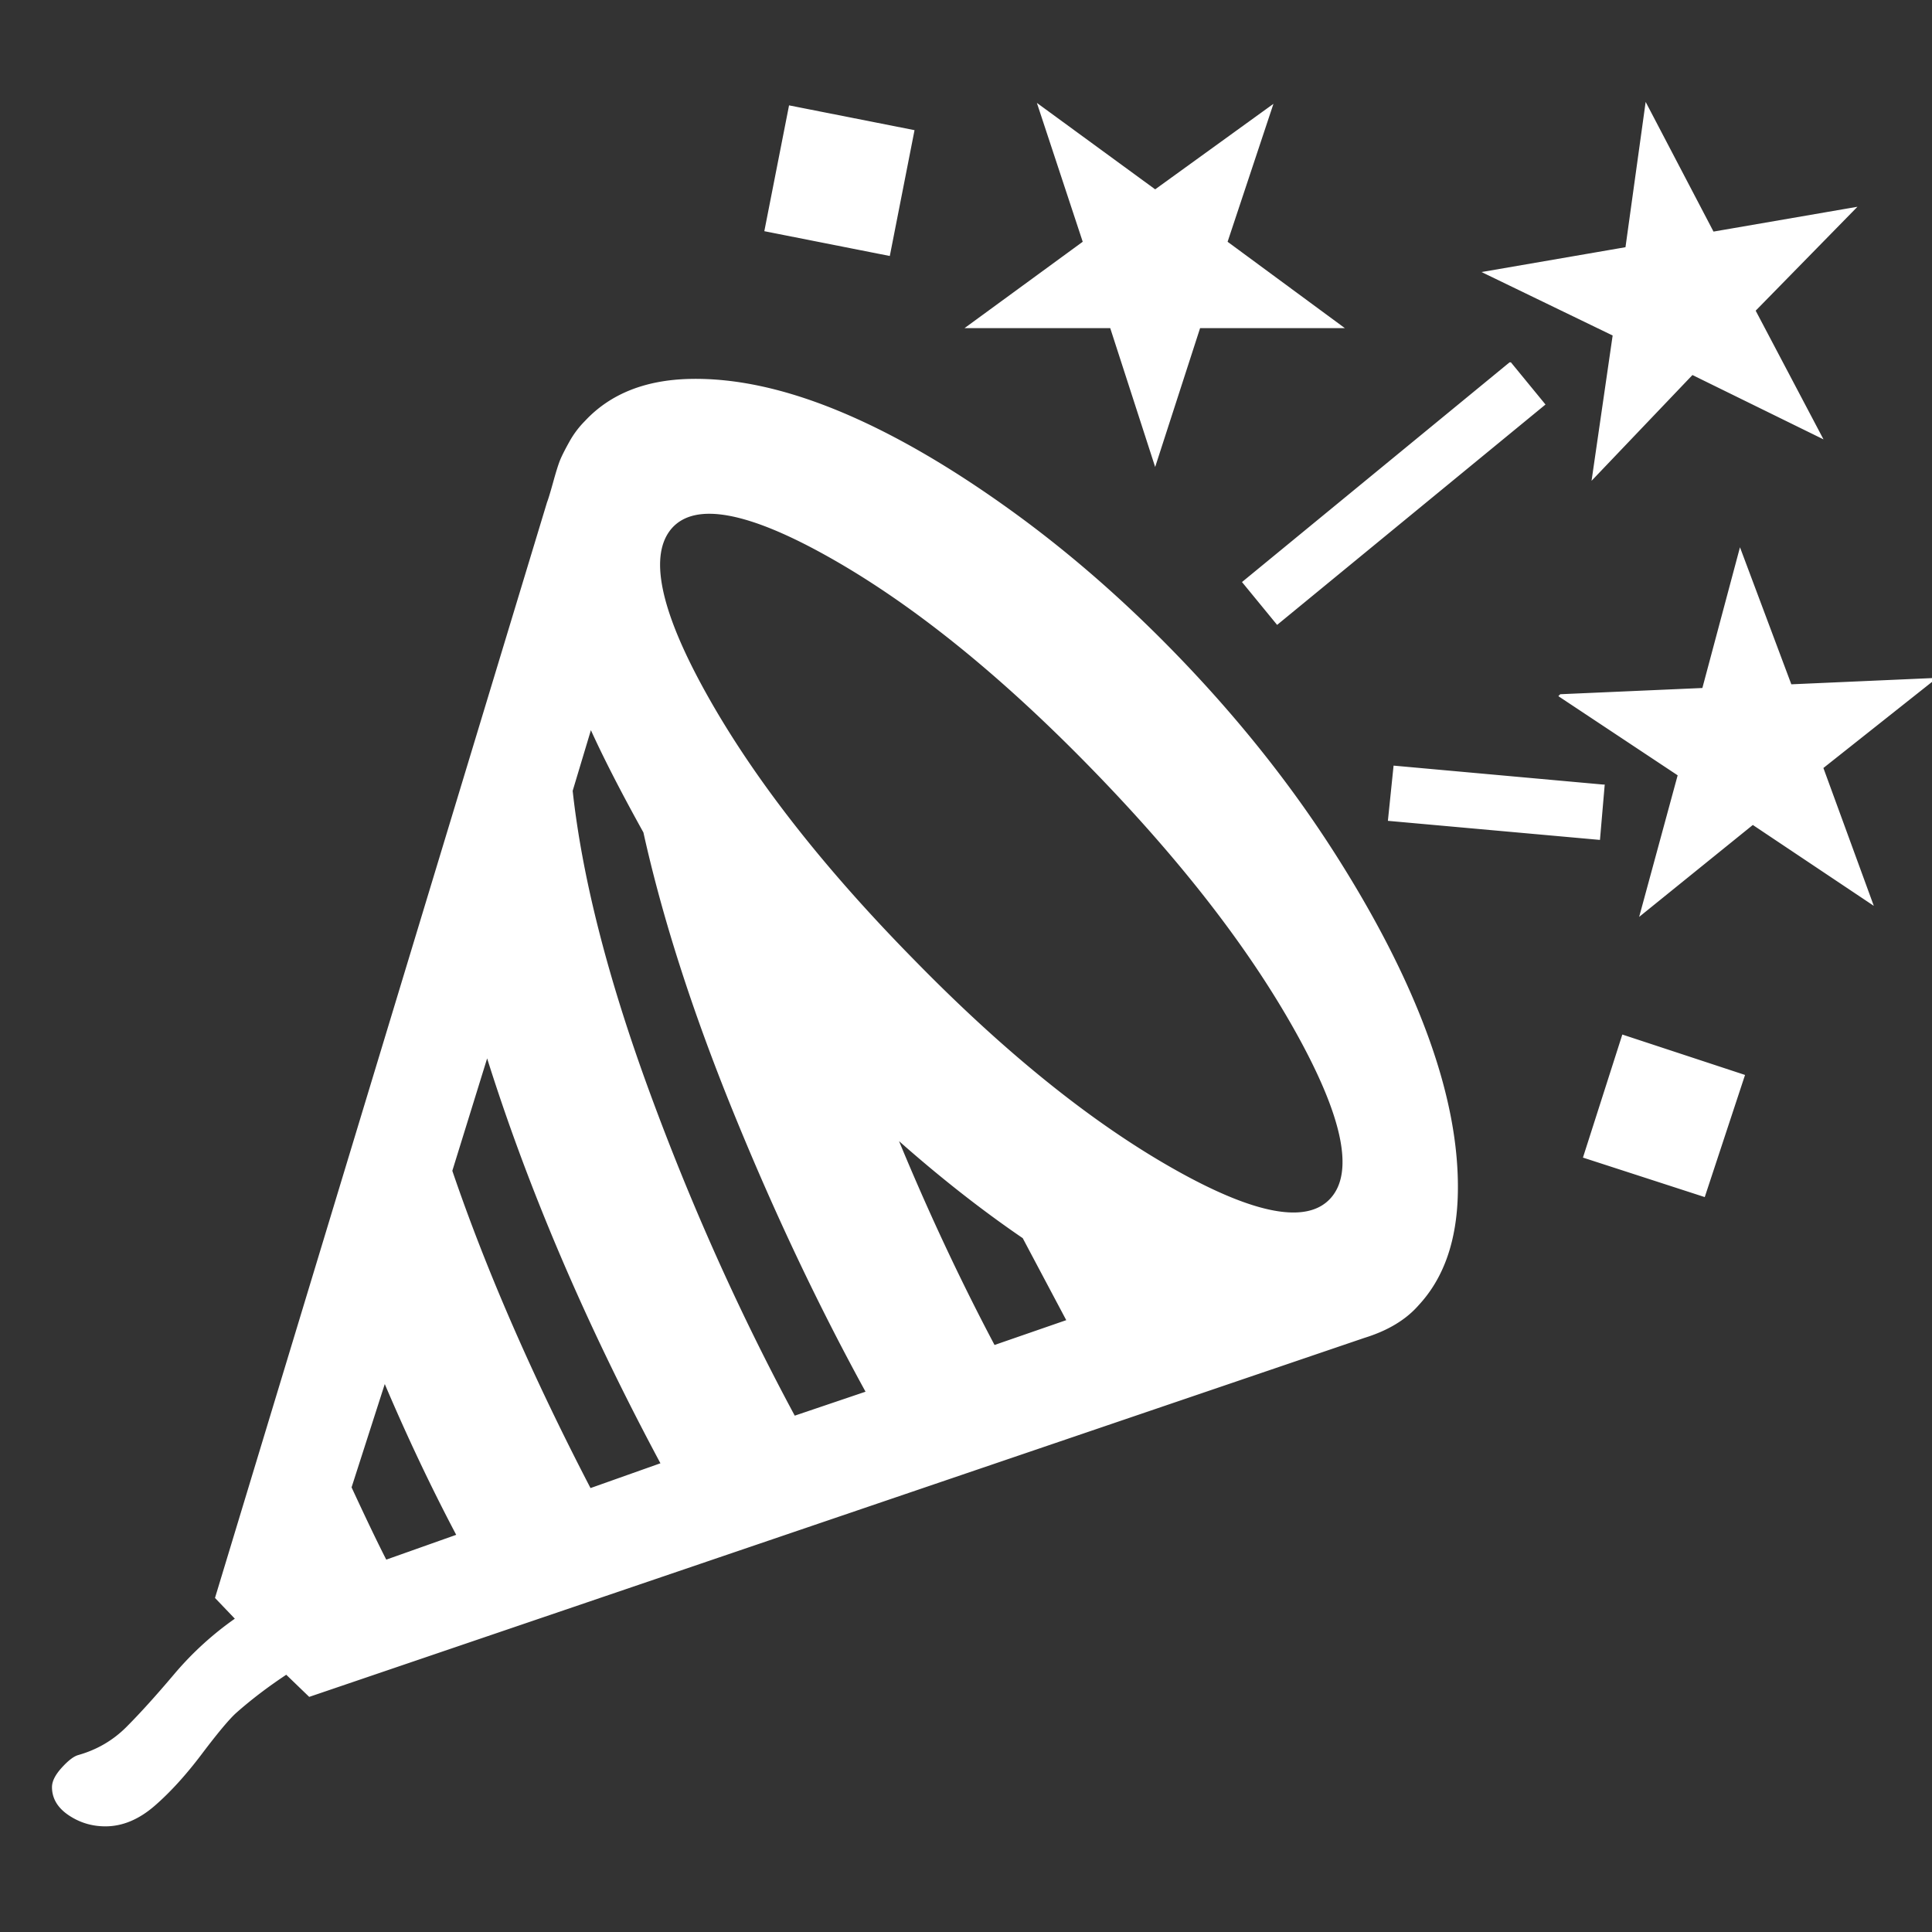 <?xml version="1.0" encoding="UTF-8" standalone="no"?>
<svg width="800" height="800" viewBox="0 -32 576 576" xmlns="http://www.w3.org/2000/svg" fill="#fff" stroke="#fff"><rect x="0" y="-32" width="576" height="576" fill="#333333" stroke="none"/><path d="M353.702 166.933c-16.841-17.777-34.391-33.244-52.65-46.4-18.259-13.155-35.365-23.022-51.32-29.6-15.954-6.578-30.579-9.733-43.874-9.466-13.296.266-23.666 4.4-31.112 12.4a27.33 27.33 0 0 0-4.52 6c-1.241 2.222-2.127 3.955-2.659 5.2-.532 1.244-1.241 3.466-2.127 6.666-.887 3.2-1.507 5.245-1.862 6.134l-98.917 326.4 6.116 6.4a95.03 95.03 0 0 0-18.48 16.8c-5.407 6.4-10.15 11.644-14.227 15.733s-8.952 6.933-14.625 8.533c-1.24.356-2.792 1.556-4.653 3.6C16.931 497.378 16 499.2 16 500.8c0 3.2 1.595 5.867 4.786 8s6.737 3.2 10.637 3.2c4.963 0 9.75-2 14.359-6s9.262-9.111 13.96-15.333c4.697-6.223 8.11-10.311 10.237-12.267 4.61-4.089 9.75-8 15.423-11.733l6.913 6.666L406.617 366.4c6.914-2.133 12.232-5.333 15.955-9.6 7.445-8 11.301-19.067 11.567-33.2.266-14.133-2.704-29.689-8.908-46.667-6.205-16.977-15.467-35.111-27.788-54.4-12.32-19.289-26.9-37.822-43.741-55.6zM324.984 196c27.122 27.733 47.73 54.267 61.823 79.6 14.093 25.333 17.506 42 10.238 50-7.268 8-23.134 5.067-47.598-8.8-24.463-13.867-50.167-34.578-77.113-62.133-27.299-27.734-47.996-54.223-62.089-79.467-14.093-25.244-17.506-41.956-10.237-50.133 7.268-8 23.178-5.067 47.73 8.8 24.552 13.866 50.301 34.577 77.246 62.133zM266.75 306.4c12.941 11.556 25.793 21.689 38.557 30.4.177.356 4.609 8.711 13.295 25.067l-22.336 7.733c-10.636-20.089-20.475-41.156-29.516-63.2zm-90.674-122.133c3.9 8.711 9.307 19.289 16.22 31.733 5.673 25.6 14.581 53.333 26.724 83.2 12.143 29.867 25.394 57.867 39.753 84l-22.07 7.467c-16.664-30.934-31.2-63.334-43.609-97.2-12.409-33.867-20.032-63.778-22.868-89.734l5.85-19.466zm-30.845 97.6c12.409 39.822 29.87 80.711 52.383 122.666l-21.804 7.734c-17.55-33.778-31.377-65.511-41.481-95.2l10.902-35.2zm-30.58 97.333c6.914 16.356 14.271 31.911 22.071 46.667l-21.805 7.733c-2.481-4.8-6.027-12.178-10.636-22.133l10.37-32.267zM310.093 0l13.295 40.267-34.302 25.066h42.28l13.029 40.267 13.029-40.267h42.014l-34.036-25.066 13.295-40-34.302 24.8L310.093 0zm-74.454 0-7.179 36.533 36.429 7.2L272.068 7.2 235.639 0zm239.582 109.867 29.25-30.667 38.025 18.667-19.677-37.334L552.334 30.4l-41.747 7.2L490.91 0l-5.85 42.133-41.748 7.2 38.025 18.4-6.116 42.134zm-9.838 65.6 35.365 23.466L489.58 240l32.973-26.667 35.099 23.467-14.624-40L576 170.667l-42.279 1.866L518.83 132.8l-10.902 40.8-42.545 1.867zm-15.157-98.934-79.24 65.067 9.838 12 79.241-65.067-9.839-12zM477.88 202.4l-61.956-5.6-1.595 15.467 62.222 5.6 1.329-15.467zm6.116 74.667L472.562 312.8l35.366 11.467 11.7-35.467-35.632-11.733z"/></svg>